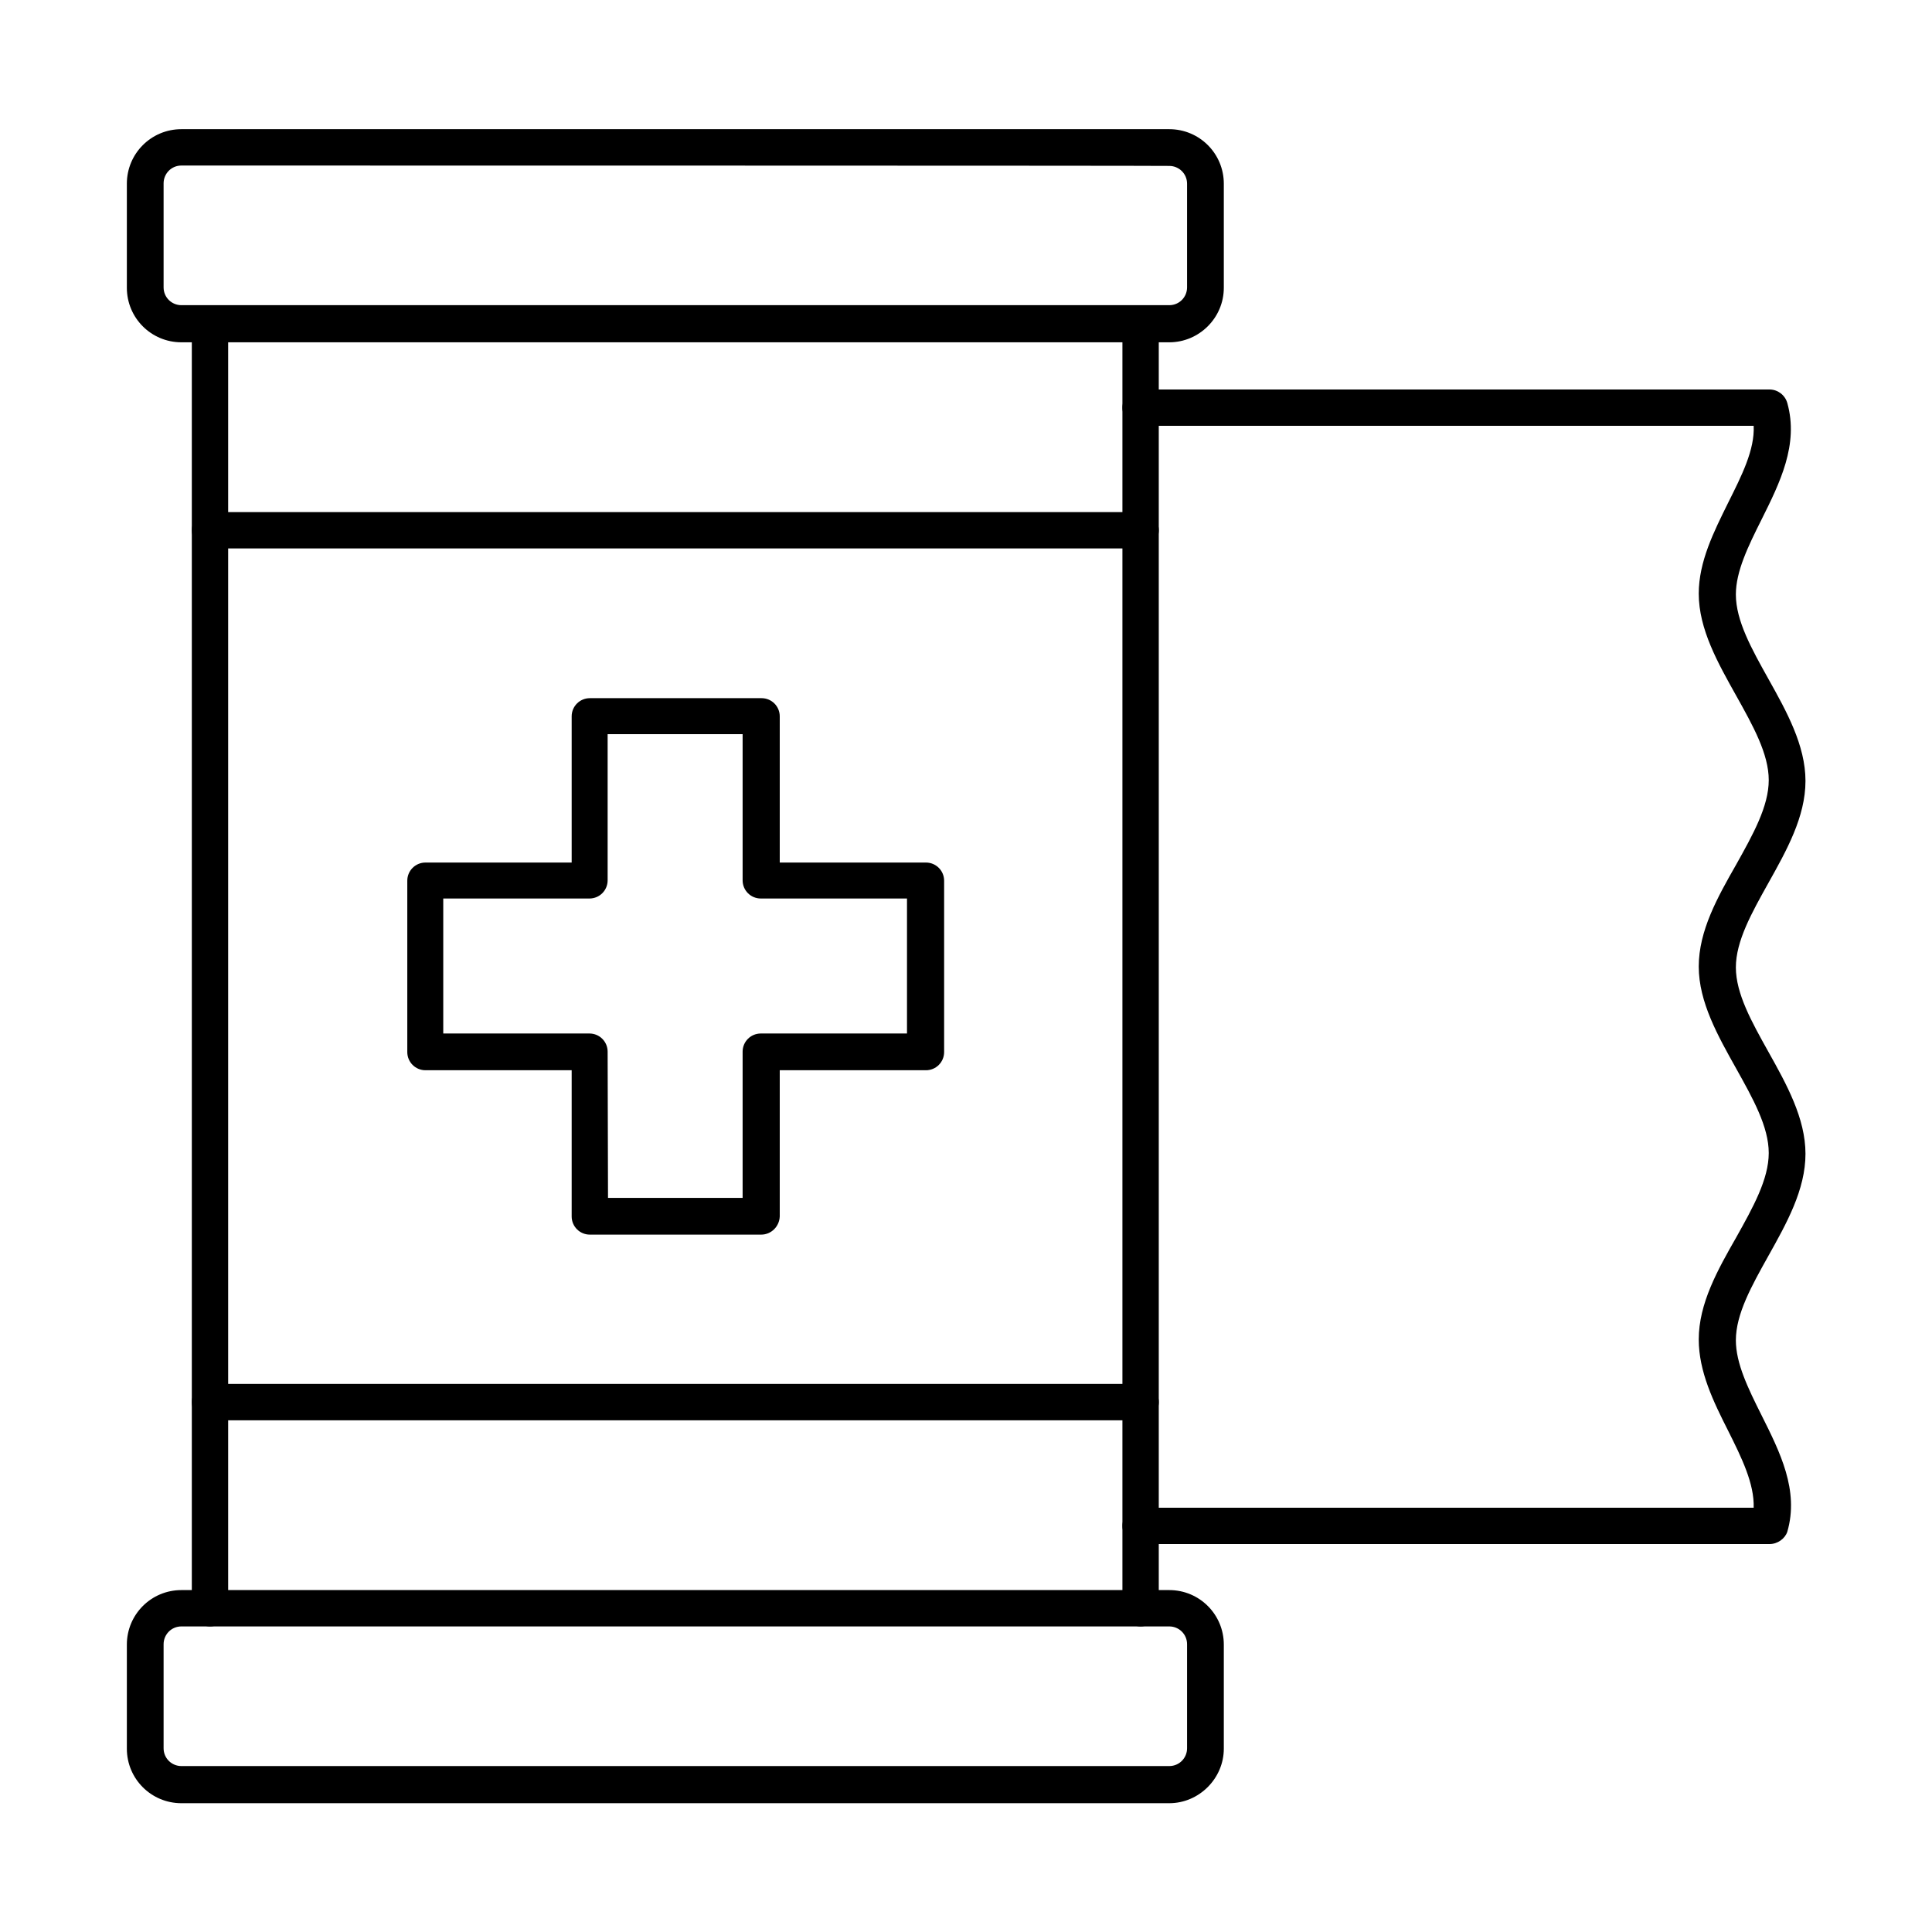 <?xml version="1.0" encoding="UTF-8"?>
<!-- Uploaded to: ICON Repo, www.iconrepo.com, Generator: ICON Repo Mixer Tools -->
<svg fill="#000000" width="800px" height="800px" version="1.1" viewBox="144 144 512 512" xmlns="http://www.w3.org/2000/svg">
 <g fill-rule="evenodd">
  <path d="m199.65 575.02c-2.664 0-4.816-2.152-4.816-4.816v-340.32c0-2.664 2.152-4.816 4.816-4.816 2.664 0 4.816 2.152 4.816 4.816v340.32c0.004 2.664-2.148 4.816-4.816 4.816zm246.62 0c-2.664 0-4.816-2.152-4.816-4.816v-340.32c0-2.664 2.152-4.816 4.816-4.816 2.664 0 4.816 2.152 4.816 4.816v340.32c0.004 2.664-2.148 4.816-4.816 4.816z"/>
  <path d="m192.07 575.02c-2.664 0-4.715 2.152-4.715 4.715v27.574c0 2.664 2.152 4.715 4.715 4.715h261.8c2.664 0 4.715-2.152 4.715-4.715v-27.574c0-2.664-2.152-4.715-4.715-4.715h-261.8zm261.8 46.848h-261.8c-7.996 0-14.453-6.457-14.453-14.453v-27.574c0-7.996 6.457-14.453 14.453-14.453h261.8c7.996 0 14.453 6.457 14.453 14.453v27.574c0 7.891-6.559 14.453-14.453 14.453z"/>
  <path d="m612.95 553.19h-166.68c-2.664 0-4.816-2.152-4.816-4.816s2.152-4.816 4.816-4.816h162.47c0.203-6.356-3.176-13.223-6.766-20.398-3.894-7.688-7.789-15.684-7.789-24.191 0-9.531 5.023-18.449 9.941-27.062 4.406-7.894 8.609-15.375 8.609-22.348 0-6.969-4.203-14.453-8.609-22.348-4.816-8.609-9.941-17.629-9.941-27.062 0-9.531 5.023-18.449 9.941-27.062 4.406-7.894 8.609-15.375 8.609-22.348 0-6.969-4.203-14.453-8.609-22.348-4.816-8.609-9.941-17.629-9.941-27.062 0-8.508 3.996-16.402 7.789-24.09 3.586-7.176 7.074-14.043 6.766-20.398l-162.47 0.012c-2.664 0-4.816-2.152-4.816-4.816 0-2.664 2.152-4.816 4.816-4.816h166.67c2.152 0 4.102 1.434 4.715 3.586 3.074 10.969-1.949 21.117-6.867 30.957-3.484 6.969-6.766 13.633-6.766 19.785 0 6.969 4.203 14.453 8.609 22.348 4.816 8.609 9.84 17.629 9.84 27.062 0 9.531-5.023 18.449-9.84 27.062-4.406 7.894-8.609 15.375-8.609 22.348 0 6.969 4.203 14.453 8.609 22.348 4.816 8.609 9.84 17.629 9.84 27.062 0 9.531-5.023 18.449-9.84 27.062-4.406 7.894-8.609 15.375-8.609 22.348 0 6.148 3.281 12.812 6.766 19.785 4.922 9.84 10.047 19.988 6.867 30.957-0.613 1.828-2.559 3.262-4.711 3.262z"/>
  <path d="m305.13 461.45h35.672v-38.746c0-2.664 2.152-4.816 4.816-4.816h38.746v-35.773h-38.746c-2.664 0-4.816-2.152-4.816-4.816v-38.746h-35.773v38.746c0 2.664-2.152 4.816-4.816 4.816h-38.746v35.773h38.746c2.664 0 4.816 2.152 4.816 4.816zm40.594 9.738h-45.41c-2.664 0-4.816-2.152-4.816-4.816v-38.746h-38.746c-2.664 0-4.816-2.152-4.816-4.816v-45.41c0-2.664 2.152-4.816 4.816-4.816h38.746v-38.746c0-2.664 2.152-4.816 4.816-4.816h45.512c2.664 0 4.816 2.152 4.816 4.816v38.746h38.746c2.664 0 4.816 2.152 4.816 4.816v45.41c0 2.664-2.152 4.816-4.816 4.816h-38.746v38.746c-0.102 2.664-2.254 4.816-4.918 4.816z"/>
  <path d="m446.28 289.34h-246.62c-2.664 0-4.816-2.152-4.816-4.816 0-2.664 2.152-4.816 4.816-4.816h246.62c2.664 0 4.816 2.152 4.816 4.816 0.004 2.664-2.148 4.816-4.816 4.816zm0 231.05h-246.62c-2.664 0-4.816-2.152-4.816-4.816 0-2.664 2.152-4.816 4.816-4.816h246.62c2.664 0 4.816 2.152 4.816 4.816 0.004 2.664-2.148 4.816-4.816 4.816z"/>
  <path d="m192.07 187.87c-2.664 0-4.715 2.152-4.715 4.715v27.574c0 2.664 2.152 4.715 4.715 4.715h261.8c2.664 0 4.715-2.152 4.715-4.715v-27.473c0-2.664-2.152-4.715-4.715-4.715 0-0.102-261.8-0.102-261.8-0.102zm261.8 46.844h-261.8c-7.996 0-14.453-6.457-14.453-14.453v-27.574c0-7.996 6.457-14.453 14.453-14.453h261.8c7.996 0 14.453 6.457 14.453 14.453v27.574c0 7.996-6.559 14.453-14.453 14.453z"/>
 </g>
</svg>